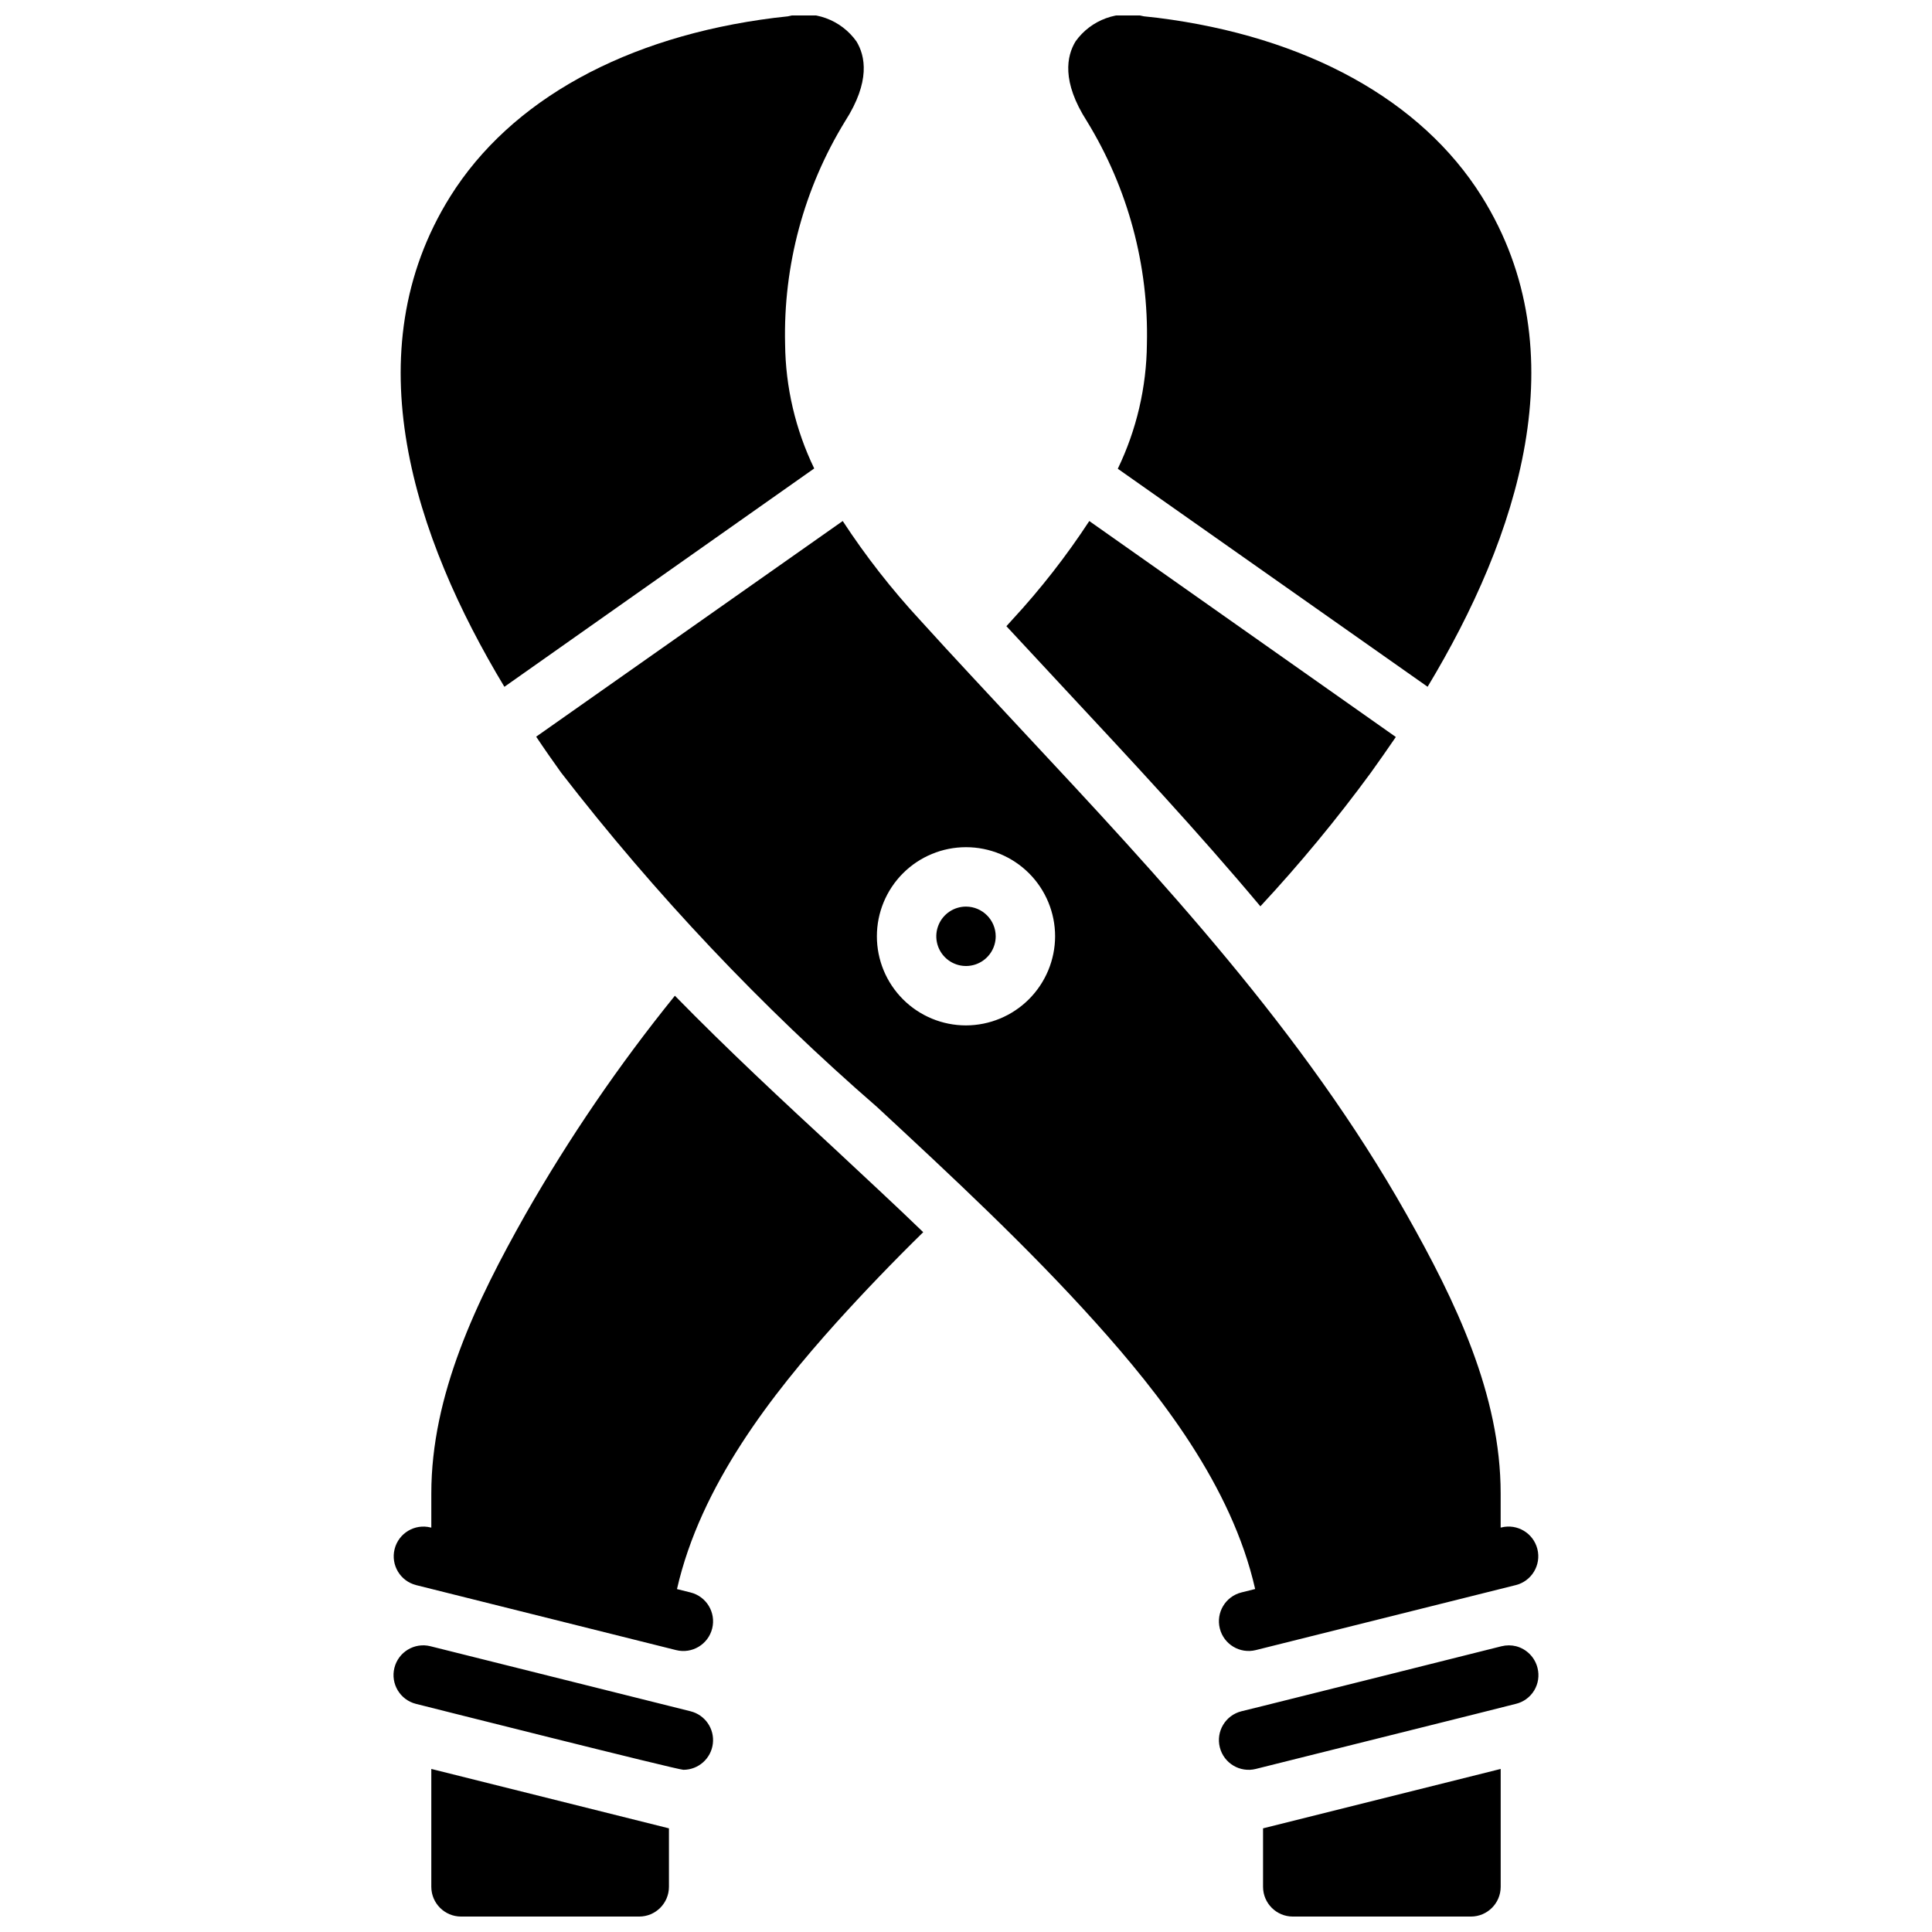 <?xml version="1.0" encoding="UTF-8"?>
<!-- Uploaded to: SVG Find, www.svgfind.com, Generator: SVG Find Mixer Tools -->
<svg width="800px" height="800px" version="1.1" viewBox="144 144 512 512" xmlns="http://www.w3.org/2000/svg">
 <defs>
  <clipPath id="a">
   <path d="m248 148.09h304v503.81h-304z"/>
  </clipPath>
 </defs>
 <g clip-path="url(#a)">
  <path d="m545.71 595.54c-6.801 1.734 1.582-0.375-68.879 17.238l-0.004 0.004c-4.215 1.062-8.496-1.492-9.562-5.711-1.066-4.215 1.488-8.496 5.707-9.562l5.746-1.418c0.375-0.094 62.848-15.699 63.211-15.824v0.004c1.27-0.316 2.594-0.316 3.859 0 2.797 0.734 4.969 2.938 5.668 5.746 0.516 2.023 0.199 4.176-0.879 5.965-1.082 1.789-2.836 3.074-4.867 3.559zm-69.082-30.434c-6.227-27.461-25.316-51.73-42.23-70.562-18.027-20.074-38.258-38.887-57.859-57.07v-0.004c-30.801-26.734-58.883-56.453-83.836-88.719-2.203-3.07-4.41-6.219-6.613-9.523l81.238-57.152c6.082 9.293 12.926 18.062 20.469 26.215 8.895 9.84 18.027 19.523 27.078 29.285 36.605 39.203 74.547 79.824 101.86 128.23 12.988 22.984 24.953 47.781 24.953 73.996v9.035l0.18-0.047h0.004c4.219-1.055 8.492 1.512 9.551 5.731 1.055 4.215-1.512 8.492-5.731 9.547l-68.883 17.219c-4.219 1.055-8.492-1.508-9.547-5.727s1.508-8.492 5.727-9.547zm-53.016-172.98c0-6.262-2.488-12.27-6.914-16.699-4.43-4.426-10.438-6.914-16.699-6.914-6.266 0-12.273 2.488-16.699 6.914-4.43 4.43-6.918 10.438-6.918 16.699 0 6.266 2.488 12.273 6.918 16.699 4.426 4.43 10.434 6.918 16.699 6.918 6.258-0.02 12.254-2.512 16.676-6.938 4.426-4.426 6.922-10.422 6.938-16.68zm-96.609 205.38-68.934-17.238c-4.219-1.055-8.492 1.512-9.547 5.731-1.055 4.215 1.508 8.492 5.727 9.547 1.555 0.391 69.25 17.469 70.852 17.469 3.977 0 7.328-2.969 7.809-6.914 0.484-3.945-2.047-7.633-5.906-8.594zm32.77-329.36c-4.973-10.289-7.606-21.555-7.715-32.98-0.5-20.805 5.023-41.305 15.902-59.043 6.769-10.547 5.352-17.32 2.992-21.176h-0.004c-2.004-2.809-4.816-4.945-8.062-6.129-3.25-1.18-6.777-1.348-10.121-0.484l-3.543 0.395c-39.438 4.961-69.902 21.805-85.883 47.312-25.898 41.406-9.523 90.371 14.328 129.97zm40.227 116.11c-3.184 0-6.055 1.918-7.273 4.859-1.219 2.941-0.547 6.328 1.707 8.578 2.25 2.254 5.637 2.926 8.578 1.707 2.941-1.219 4.859-4.09 4.859-7.273-0.012-4.34-3.531-7.859-7.871-7.871zm78.719 259.78c0.012 4.344 3.531 7.859 7.871 7.871h47.234c4.34-0.012 7.859-3.527 7.871-7.871v-31.25l-62.977 15.742zm-220.42 0c0.016 4.344 3.531 7.859 7.875 7.871h47.23c4.344-0.012 7.859-3.527 7.871-7.871v-15.508l-62.977-15.742zm64.551-236.16c-14.738 18.215-27.98 37.59-39.594 57.938-12.992 22.988-24.957 47.785-24.957 73.996v9.035l-0.18-0.047c-4.219-1.055-8.492 1.512-9.547 5.731-1.055 4.215 1.508 8.492 5.727 9.547l68.883 17.219c4.219 1.055 8.492-1.508 9.551-5.727 1.055-4.219-1.512-8.492-5.731-9.547l-3.598-0.898c6.269-27.547 25.266-51.727 42.191-70.574 7.398-8.188 15.09-16.191 23.066-24.008-7.559-7.32-15.273-14.406-22.828-21.492-14.406-13.305-28.973-26.844-42.984-41.172zm155.16-23.695h0.004c10.438-11.23 20.219-23.059 29.281-35.426 2.203-3.07 4.41-6.219 6.613-9.445l-81.238-57.23c-6.082 9.293-12.926 18.062-20.469 26.215-0.473 0.551-1.023 1.102-1.496 1.652 5.195 5.59 10.469 11.258 15.664 16.848 17.32 18.578 34.953 37.469 51.645 57.387zm-30.07-149.02c-0.105 11.453-2.742 22.742-7.715 33.062l82.105 57.777c23.852-39.598 40.227-88.559 14.328-129.97-15.98-25.504-46.445-42.348-85.883-47.309l-3.621-0.395c-3.332-0.848-6.844-0.668-10.074 0.512-3.231 1.18-6.031 3.305-8.031 6.102-2.363 3.856-3.777 10.629 2.992 21.176 10.875 17.738 16.398 38.238 15.898 59.043z"/>
 </g>
</svg>